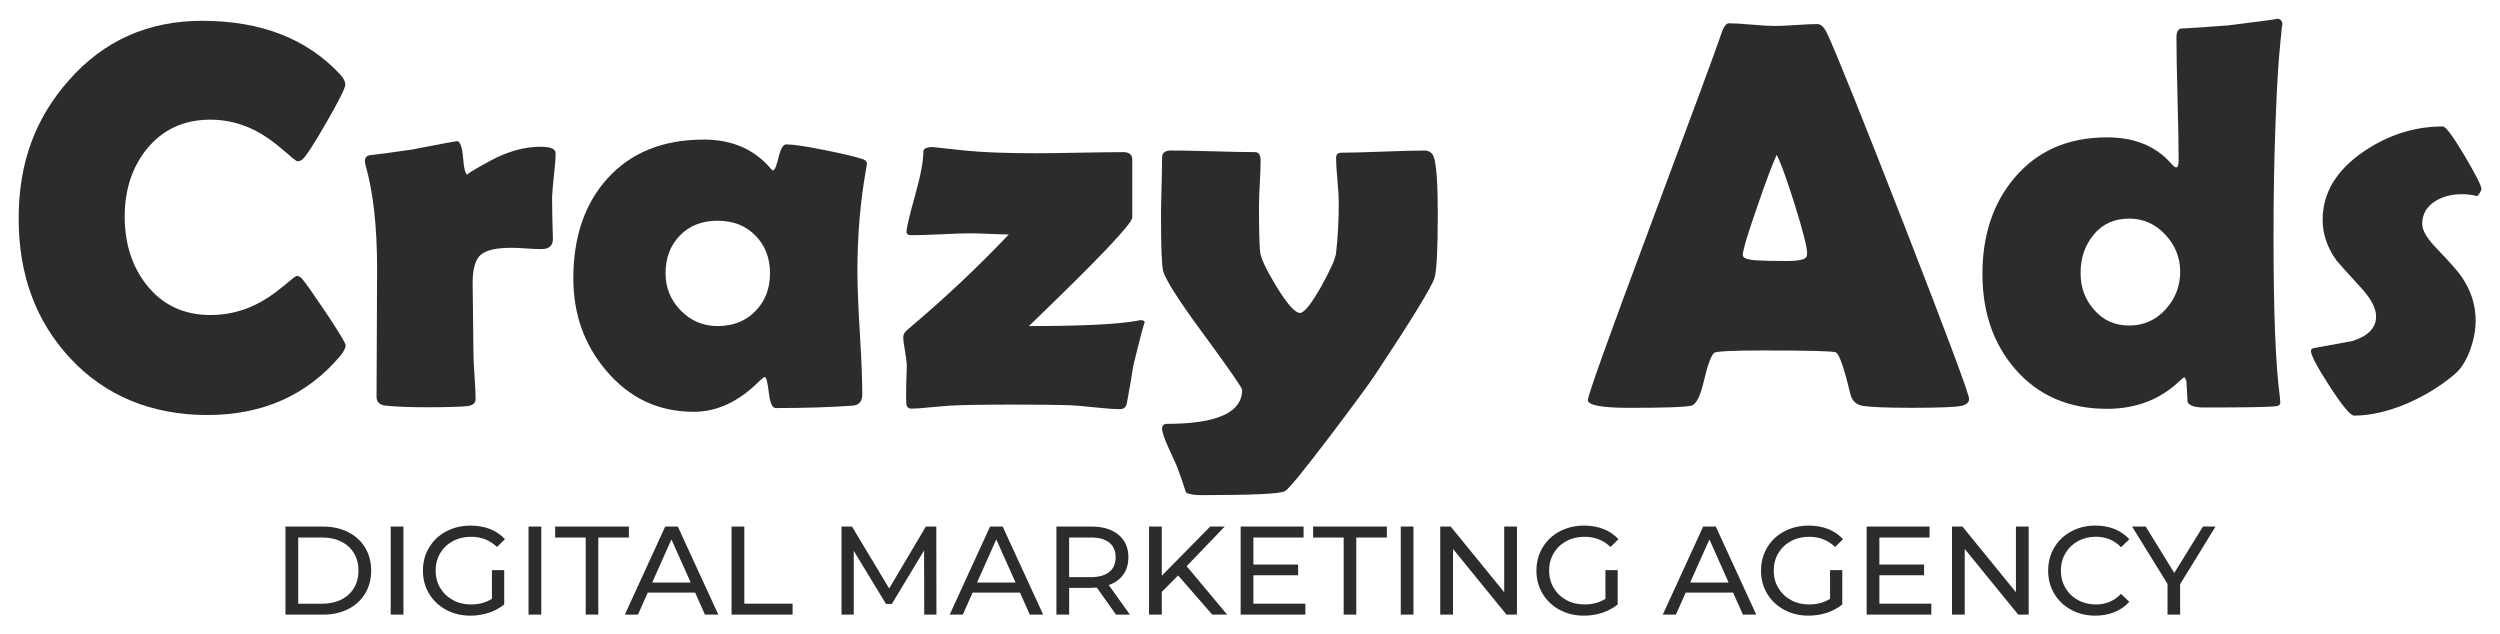 <?xml version="1.0" encoding="UTF-8"?> <svg xmlns="http://www.w3.org/2000/svg" viewBox="0 0 134.00 34.00" data-guides="{&quot;vertical&quot;:[],&quot;horizontal&quot;:[]}"><defs></defs><path fill="#2C2C2C" stroke="none" fill-opacity="1" stroke-width="1" stroke-opacity="1" alignment-baseline="baseline" baseline-shift="baseline" id="tSvg13280a45b6b" title="Path 63" d="M15.301 28.224C15.973 28.224 16.644 28.224 17.316 28.224C17.82 28.224 18.269 28.323 18.661 28.521C19.052 28.719 19.356 28.997 19.571 29.353C19.787 29.711 19.895 30.121 19.895 30.584C19.895 31.047 19.787 31.457 19.571 31.814C19.356 32.172 19.051 32.45 18.661 32.647C18.269 32.845 17.82 32.944 17.316 32.944C16.644 32.944 15.973 32.944 15.301 32.944C15.301 31.37 15.301 29.796 15.301 28.223C15.301 28.223 15.301 28.224 15.301 28.224ZM17.274 32.358C17.661 32.358 18.002 32.284 18.296 32.136C18.59 31.987 18.816 31.779 18.975 31.511C19.135 31.244 19.214 30.935 19.214 30.584C19.214 30.232 19.135 29.924 18.975 29.656C18.816 29.389 18.59 29.181 18.296 29.033C18.003 28.885 17.661 28.811 17.274 28.811C16.845 28.811 16.415 28.811 15.985 28.811C15.985 29.994 15.985 31.176 15.985 32.359C16.415 32.359 16.845 32.359 17.274 32.359C17.274 32.358 17.274 32.358 17.274 32.358Z"></path><path fill="#2C2C2C" stroke="none" fill-opacity="1" stroke-width="1" stroke-opacity="1" alignment-baseline="baseline" baseline-shift="baseline" id="tSvg1490be95bd0" title="Path 64" d="M20.941 28.223C21.169 28.223 21.397 28.223 21.625 28.223C21.625 29.796 21.625 31.37 21.625 32.944C21.397 32.944 21.169 32.944 20.941 32.944C20.941 31.37 20.941 29.796 20.941 28.223Z"></path><path fill="#2C2C2C" stroke="none" fill-opacity="1" stroke-width="1" stroke-opacity="1" alignment-baseline="baseline" baseline-shift="baseline" id="tSvgc00a033593" title="Path 65" d="M26.37 30.558C26.588 30.558 26.807 30.558 27.025 30.558C27.025 31.172 27.025 31.786 27.025 32.399C26.789 32.592 26.513 32.741 26.199 32.845C25.884 32.947 25.557 32.999 25.215 32.999C24.733 32.999 24.298 32.895 23.911 32.686C23.524 32.477 23.22 32.19 23 31.823C22.779 31.457 22.669 31.044 22.669 30.586C22.669 30.128 22.779 29.715 23 29.346C23.221 28.977 23.526 28.689 23.915 28.483C24.304 28.276 24.742 28.172 25.229 28.172C25.612 28.172 25.959 28.234 26.27 28.357C26.582 28.482 26.847 28.662 27.065 28.9C26.924 29.039 26.782 29.178 26.641 29.318C26.258 28.953 25.797 28.772 25.255 28.772C24.89 28.772 24.564 28.849 24.275 29.004C23.986 29.159 23.76 29.375 23.595 29.651C23.432 29.928 23.35 30.239 23.35 30.585C23.35 30.931 23.432 31.236 23.595 31.512C23.76 31.789 23.986 32.006 24.275 32.163C24.564 32.321 24.887 32.399 25.247 32.399C25.675 32.399 26.049 32.298 26.367 32.096C26.367 31.584 26.367 31.071 26.367 30.558C26.368 30.558 26.369 30.558 26.37 30.558Z"></path><path fill="#2C2C2C" stroke="none" fill-opacity="1" stroke-width="1" stroke-opacity="1" alignment-baseline="baseline" baseline-shift="baseline" id="tSvg653afb8195" title="Path 66" d="M28.329 28.223C28.557 28.223 28.785 28.223 29.012 28.223C29.012 29.796 29.012 31.37 29.012 32.944C28.785 32.944 28.557 32.944 28.329 32.944C28.329 31.37 28.329 29.796 28.329 28.223Z"></path><path fill="#2C2C2C" stroke="none" fill-opacity="1" stroke-width="1" stroke-opacity="1" alignment-baseline="baseline" baseline-shift="baseline" id="tSvg14587887f0b" title="Path 67" d="M31.395 28.81C30.849 28.81 30.302 28.81 29.756 28.81C29.756 28.614 29.756 28.419 29.756 28.223C31.073 28.223 32.391 28.223 33.709 28.223C33.709 28.419 33.709 28.614 33.709 28.81C33.162 28.81 32.616 28.81 32.069 28.81C32.069 30.188 32.069 31.566 32.069 32.944C31.844 32.944 31.619 32.944 31.394 32.944C31.394 31.566 31.394 30.188 31.394 28.81C31.394 28.81 31.395 28.81 31.395 28.81Z"></path><path fill="#2C2C2C" stroke="none" fill-opacity="1" stroke-width="1" stroke-opacity="1" alignment-baseline="baseline" baseline-shift="baseline" id="tSvg6e105a5eba" title="Path 68" d="M37.26 31.764C36.413 31.764 35.567 31.764 34.72 31.764C34.545 32.157 34.37 32.55 34.195 32.944C33.96 32.944 33.725 32.944 33.491 32.944C34.212 31.37 34.934 29.796 35.655 28.223C35.881 28.223 36.106 28.223 36.331 28.223C37.055 29.796 37.778 31.37 38.502 32.944C38.263 32.944 38.024 32.944 37.785 32.944C37.61 32.55 37.435 32.157 37.26 31.764ZM37.021 31.225C36.677 30.454 36.333 29.683 35.989 28.912C35.645 29.683 35.302 30.454 34.958 31.225C35.645 31.225 36.332 31.225 37.02 31.225C37.02 31.225 37.02 31.225 37.021 31.225Z"></path><path fill="#2C2C2C" stroke="none" fill-opacity="1" stroke-width="1" stroke-opacity="1" alignment-baseline="baseline" baseline-shift="baseline" id="tSvg35b4e2930d" title="Path 69" d="M39.214 28.223C39.441 28.223 39.668 28.223 39.896 28.223C39.896 29.601 39.896 30.978 39.896 32.356C40.758 32.356 41.621 32.356 42.483 32.356C42.483 32.552 42.483 32.748 42.483 32.944C41.393 32.944 40.303 32.944 39.212 32.944C39.212 31.37 39.212 29.796 39.212 28.223C39.213 28.223 39.213 28.223 39.214 28.223Z"></path><path fill="#2C2C2C" stroke="none" fill-opacity="1" stroke-width="1" stroke-opacity="1" alignment-baseline="baseline" baseline-shift="baseline" id="tSvg6404885496" title="Path 70" d="M49.538 32.944C49.535 31.797 49.533 30.651 49.531 29.504C48.955 30.459 48.379 31.415 47.803 32.37C47.698 32.37 47.593 32.37 47.489 32.37C46.913 31.422 46.337 30.473 45.761 29.524C45.761 30.664 45.761 31.804 45.761 32.944C45.542 32.944 45.324 32.944 45.105 32.944C45.105 31.37 45.105 29.796 45.105 28.223C45.292 28.223 45.479 28.223 45.666 28.223C46.33 29.329 46.995 30.435 47.659 31.541C48.315 30.435 48.971 29.329 49.626 28.223C49.813 28.223 50 28.223 50.186 28.223C50.188 29.796 50.191 31.37 50.193 32.944C49.974 32.944 49.756 32.944 49.538 32.944Z"></path><path fill="#2C2C2C" stroke="none" fill-opacity="1" stroke-width="1" stroke-opacity="1" alignment-baseline="baseline" baseline-shift="baseline" id="tSvg8df01e2bf2" title="Path 71" d="M54.672 31.764C53.825 31.764 52.979 31.764 52.132 31.764C51.957 32.157 51.782 32.55 51.607 32.944C51.372 32.944 51.138 32.944 50.903 32.944C51.624 31.37 52.346 29.796 53.068 28.223C53.293 28.223 53.518 28.223 53.743 28.223C54.467 29.796 55.191 31.37 55.914 32.944C55.675 32.944 55.436 32.944 55.197 32.944C55.022 32.55 54.847 32.157 54.672 31.764ZM54.433 31.225C54.089 30.454 53.745 29.683 53.401 28.912C53.058 29.683 52.714 30.454 52.37 31.225C53.057 31.225 53.745 31.225 54.432 31.225C54.432 31.225 54.433 31.225 54.433 31.225Z"></path><path fill="#2C2C2C" stroke="none" fill-opacity="1" stroke-width="1" stroke-opacity="1" alignment-baseline="baseline" baseline-shift="baseline" id="tSvg19625635190" title="Path 72" d="M59.819 32.944C59.476 32.46 59.133 31.977 58.789 31.494C58.662 31.502 58.562 31.508 58.489 31.508C58.095 31.508 57.701 31.508 57.307 31.508C57.307 31.986 57.307 32.465 57.307 32.944C57.079 32.944 56.852 32.944 56.624 32.944C56.624 31.37 56.624 29.796 56.624 28.223C57.246 28.223 57.867 28.223 58.489 28.223C59.108 28.223 59.595 28.369 59.949 28.662C60.304 28.955 60.482 29.356 60.482 29.868C60.482 30.232 60.391 30.542 60.209 30.798C60.026 31.055 59.767 31.241 59.43 31.358C59.808 31.886 60.185 32.414 60.563 32.943C60.315 32.943 60.067 32.943 59.819 32.943C59.819 32.943 59.819 32.943 59.819 32.944ZM59.457 30.657C59.684 30.474 59.799 30.21 59.799 29.868C59.799 29.527 59.684 29.264 59.457 29.083C59.23 28.901 58.9 28.81 58.467 28.81C58.08 28.81 57.693 28.81 57.305 28.81C57.305 29.518 57.305 30.226 57.305 30.934C57.693 30.934 58.08 30.934 58.467 30.934C58.9 30.934 59.228 30.841 59.457 30.657Z"></path><path fill="#2C2C2C" stroke="none" fill-opacity="1" stroke-width="1" stroke-opacity="1" alignment-baseline="baseline" baseline-shift="baseline" id="tSvg10dd33ec367" title="Path 73" d="M63.145 30.846C62.854 31.139 62.563 31.431 62.272 31.723C62.272 32.13 62.272 32.537 62.272 32.944C62.044 32.944 61.816 32.944 61.588 32.944C61.588 31.37 61.588 29.796 61.588 28.223C61.816 28.223 62.044 28.223 62.272 28.223C62.272 29.102 62.272 29.98 62.272 30.859C63.137 29.98 64.002 29.102 64.867 28.223C65.126 28.223 65.386 28.223 65.645 28.223C64.965 28.931 64.284 29.639 63.604 30.347C64.328 31.212 65.051 32.077 65.775 32.943C65.509 32.943 65.242 32.943 64.976 32.943C64.366 32.243 63.757 31.544 63.147 30.845C63.146 30.846 63.146 30.846 63.145 30.846Z"></path><path fill="#2C2C2C" stroke="none" fill-opacity="1" stroke-width="1" stroke-opacity="1" alignment-baseline="baseline" baseline-shift="baseline" id="tSvg12b845b07ac" title="Path 74" d="M69.967 32.356C69.967 32.552 69.967 32.748 69.967 32.944C68.811 32.944 67.655 32.944 66.499 32.944C66.499 31.37 66.499 29.796 66.499 28.223C67.623 28.223 68.748 28.223 69.872 28.223C69.872 28.419 69.872 28.614 69.872 28.81C68.975 28.81 68.079 28.81 67.182 28.81C67.182 29.294 67.182 29.777 67.182 30.26C67.981 30.26 68.78 30.26 69.579 30.26C69.579 30.451 69.579 30.643 69.579 30.834C68.78 30.834 67.981 30.834 67.182 30.834C67.182 31.342 67.182 31.85 67.182 32.358C68.111 32.358 69.04 32.358 69.968 32.358C69.968 32.357 69.968 32.357 69.967 32.356Z"></path><path fill="#2C2C2C" stroke="none" fill-opacity="1" stroke-width="1" stroke-opacity="1" alignment-baseline="baseline" baseline-shift="baseline" id="tSvgadc7a2c54b" title="Path 75" d="M72.022 28.81C71.476 28.81 70.929 28.81 70.383 28.81C70.383 28.614 70.383 28.419 70.383 28.223C71.7 28.223 73.018 28.223 74.336 28.223C74.336 28.419 74.336 28.614 74.336 28.81C73.789 28.81 73.243 28.81 72.697 28.81C72.697 30.188 72.697 31.566 72.697 32.944C72.471 32.944 72.246 32.944 72.021 32.944C72.021 31.566 72.021 30.188 72.021 28.81C72.021 28.81 72.022 28.81 72.022 28.81Z"></path><path fill="#2C2C2C" stroke="none" fill-opacity="1" stroke-width="1" stroke-opacity="1" alignment-baseline="baseline" baseline-shift="baseline" id="tSvg45cc5e20db" title="Path 76" d="M75.081 28.223C75.308 28.223 75.536 28.223 75.763 28.223C75.763 29.796 75.763 31.37 75.763 32.944C75.536 32.944 75.308 32.944 75.081 32.944C75.081 31.37 75.081 29.796 75.081 28.223Z"></path><path fill="#2C2C2C" stroke="none" fill-opacity="1" stroke-width="1" stroke-opacity="1" alignment-baseline="baseline" baseline-shift="baseline" id="tSvg16c4786b17a" title="Path 77" d="M81.308 28.223C81.308 29.796 81.308 31.37 81.308 32.944C81.121 32.944 80.935 32.944 80.748 32.944C79.792 31.77 78.837 30.597 77.881 29.424C77.881 30.597 77.881 31.77 77.881 32.944C77.653 32.944 77.425 32.944 77.197 32.944C77.197 31.37 77.197 29.796 77.197 28.223C77.384 28.223 77.571 28.223 77.757 28.223C78.713 29.396 79.669 30.569 80.625 31.742C80.625 30.569 80.625 29.396 80.625 28.223C80.853 28.223 81.08 28.223 81.308 28.223Z"></path><path fill="#2C2C2C" stroke="none" fill-opacity="1" stroke-width="1" stroke-opacity="1" alignment-baseline="baseline" baseline-shift="baseline" id="tSvg16a173bd35b" title="Path 78" d="M86.053 30.558C86.272 30.558 86.49 30.558 86.708 30.558C86.708 31.172 86.708 31.786 86.708 32.399C86.472 32.592 86.196 32.741 85.882 32.845C85.567 32.947 85.24 32.999 84.898 32.999C84.416 32.999 83.981 32.895 83.594 32.686C83.208 32.477 82.903 32.19 82.683 31.823C82.463 31.457 82.352 31.044 82.352 30.586C82.352 30.128 82.463 29.715 82.683 29.346C82.904 28.977 83.209 28.689 83.598 28.483C83.987 28.276 84.425 28.172 84.912 28.172C85.295 28.172 85.642 28.234 85.953 28.357C86.265 28.482 86.53 28.662 86.748 28.9C86.607 29.039 86.466 29.178 86.324 29.318C85.941 28.953 85.48 28.772 84.938 28.772C84.573 28.772 84.247 28.849 83.958 29.004C83.669 29.159 83.443 29.375 83.278 29.651C83.115 29.928 83.033 30.239 83.033 30.585C83.033 30.931 83.115 31.236 83.278 31.512C83.443 31.789 83.669 32.006 83.958 32.163C84.247 32.321 84.571 32.399 84.93 32.399C85.358 32.399 85.732 32.298 86.051 32.096C86.051 31.584 86.051 31.071 86.051 30.558C86.051 30.558 86.052 30.558 86.053 30.558Z"></path><path fill="#2C2C2C" stroke="none" fill-opacity="1" stroke-width="1" stroke-opacity="1" alignment-baseline="baseline" baseline-shift="baseline" id="tSvg8bd9941b6b" title="Path 79" d="M92.894 31.764C92.048 31.764 91.201 31.764 90.354 31.764C90.179 32.157 90.004 32.55 89.829 32.944C89.594 32.944 89.36 32.944 89.125 32.944C89.847 31.37 90.568 29.796 91.29 28.223C91.515 28.223 91.74 28.223 91.965 28.223C92.689 29.796 93.413 31.37 94.136 32.944C93.897 32.944 93.659 32.944 93.42 32.944C93.245 32.55 93.069 32.157 92.894 31.764ZM92.655 31.225C92.311 30.454 91.968 29.683 91.624 28.912C91.28 29.683 90.936 30.454 90.592 31.225C91.279 31.225 91.967 31.225 92.654 31.225C92.654 31.225 92.655 31.225 92.655 31.225Z"></path><path fill="#2C2C2C" stroke="none" fill-opacity="1" stroke-width="1" stroke-opacity="1" alignment-baseline="baseline" baseline-shift="baseline" id="tSvg17e4ce88cf2" title="Path 80" d="M98.091 30.558C98.309 30.558 98.528 30.558 98.746 30.558C98.746 31.172 98.746 31.786 98.746 32.399C98.51 32.592 98.233 32.741 97.92 32.845C97.605 32.947 97.278 32.999 96.937 32.999C96.454 32.999 96.02 32.895 95.633 32.686C95.246 32.477 94.942 32.19 94.721 31.823C94.5 31.457 94.39 31.044 94.39 30.586C94.39 30.128 94.5 29.715 94.721 29.346C94.942 28.977 95.246 28.689 95.636 28.483C96.025 28.276 96.463 28.172 96.95 28.172C97.333 28.172 97.68 28.234 97.99 28.357C98.303 28.482 98.567 28.662 98.786 28.9C98.645 29.039 98.504 29.178 98.363 29.318C97.98 28.953 97.519 28.772 96.977 28.772C96.612 28.772 96.286 28.849 95.997 29.004C95.708 29.159 95.482 29.375 95.317 29.651C95.153 29.928 95.072 30.239 95.072 30.585C95.072 30.931 95.154 31.236 95.317 31.512C95.482 31.789 95.708 32.006 95.997 32.163C96.286 32.321 96.609 32.399 96.971 32.399C97.398 32.399 97.771 32.298 98.091 32.096C98.091 31.584 98.091 31.071 98.091 30.558Z"></path><path fill="#2C2C2C" stroke="none" fill-opacity="1" stroke-width="1" stroke-opacity="1" alignment-baseline="baseline" baseline-shift="baseline" id="tSvg180ce2e8e10" title="Path 81" d="M103.519 32.356C103.519 32.552 103.519 32.748 103.519 32.944C102.363 32.944 101.207 32.944 100.051 32.944C100.051 31.37 100.051 29.796 100.051 28.223C101.175 28.223 102.3 28.223 103.424 28.223C103.424 28.419 103.424 28.614 103.424 28.81C102.527 28.81 101.631 28.81 100.734 28.81C100.734 29.294 100.734 29.777 100.734 30.26C101.533 30.26 102.332 30.26 103.131 30.26C103.131 30.451 103.131 30.643 103.131 30.834C102.332 30.834 101.533 30.834 100.734 30.834C100.734 31.342 100.734 31.85 100.734 32.358C101.663 32.358 102.592 32.358 103.521 32.358C103.52 32.357 103.52 32.357 103.519 32.356Z"></path><path fill="#2C2C2C" stroke="none" fill-opacity="1" stroke-width="1" stroke-opacity="1" alignment-baseline="baseline" baseline-shift="baseline" id="tSvg133b782b625" title="Path 82" d="M108.737 28.223C108.737 29.796 108.737 31.37 108.737 32.944C108.55 32.944 108.363 32.944 108.176 32.944C107.22 31.77 106.265 30.597 105.309 29.424C105.309 30.597 105.309 31.77 105.309 32.944C105.082 32.944 104.854 32.944 104.627 32.944C104.627 31.37 104.627 29.796 104.627 28.223C104.814 28.223 105 28.223 105.187 28.223C106.143 29.396 107.098 30.569 108.054 31.742C108.054 30.569 108.054 29.396 108.054 28.223C108.282 28.223 108.509 28.223 108.737 28.223Z"></path><path fill="#2C2C2C" stroke="none" fill-opacity="1" stroke-width="1" stroke-opacity="1" alignment-baseline="baseline" baseline-shift="baseline" id="tSvgf30115321c" title="Path 83" d="M111.013 32.684C110.627 32.475 110.327 32.188 110.108 31.821C109.89 31.455 109.781 31.042 109.781 30.584C109.781 30.126 109.89 29.714 110.108 29.347C110.327 28.981 110.63 28.693 111.017 28.483C111.403 28.274 111.836 28.17 112.314 28.17C112.687 28.17 113.028 28.232 113.338 28.355C113.648 28.48 113.911 28.662 114.131 28.904C113.983 29.046 113.834 29.188 113.686 29.33C113.326 28.957 112.878 28.77 112.341 28.77C111.987 28.77 111.665 28.849 111.379 29.006C111.092 29.163 110.868 29.38 110.706 29.657C110.544 29.933 110.463 30.243 110.463 30.584C110.463 30.926 110.544 31.235 110.706 31.512C110.868 31.788 111.091 32.005 111.379 32.163C111.665 32.32 111.987 32.399 112.341 32.399C112.873 32.399 113.323 32.21 113.686 31.832C113.834 31.973 113.983 32.115 114.131 32.257C113.912 32.499 113.646 32.684 113.335 32.81C113.023 32.935 112.682 32.999 112.308 32.999C111.83 32.999 111.398 32.895 111.014 32.685C111.014 32.685 111.013 32.685 111.013 32.684Z"></path><path fill="#2C2C2C" stroke="none" fill-opacity="1" stroke-width="1" stroke-opacity="1" alignment-baseline="baseline" baseline-shift="baseline" id="tSvg1426ab16c74" title="Path 84" d="M116.855 31.312C116.855 31.856 116.855 32.4 116.855 32.944C116.63 32.944 116.404 32.944 116.179 32.944C116.179 32.395 116.179 31.847 116.179 31.298C115.546 30.273 114.913 29.248 114.28 28.223C114.524 28.223 114.767 28.223 115.011 28.223C115.521 29.052 116.031 29.881 116.541 30.711C117.053 29.881 117.566 29.052 118.078 28.223C118.303 28.223 118.528 28.223 118.753 28.223C118.12 29.252 117.488 30.281 116.855 31.311C116.855 31.311 116.855 31.312 116.855 31.312Z"></path><path fill="#2C2C2C" stroke="none" fill-opacity="1" stroke-width="1" stroke-opacity="1" alignment-baseline="baseline" baseline-shift="baseline" id="tSvg35a2f58b1b" title="Path 85" d="M18.526 18.496C18.526 18.65 18.424 18.851 18.221 19.099C16.436 21.196 14.066 22.245 11.109 22.245C8.152 22.245 5.63 21.226 3.749 19.186C1.917 17.213 1 14.723 1 11.716C1 8.709 1.897 6.335 3.69 4.304C5.561 2.178 7.942 1.115 10.831 1.115C13.972 1.115 16.435 2.068 18.218 3.973C18.413 4.184 18.509 4.37 18.509 4.533C18.509 4.715 18.172 5.391 17.498 6.559C16.824 7.727 16.4 8.384 16.225 8.527C16.148 8.604 16.051 8.642 15.934 8.642C15.885 8.642 15.643 8.45 15.207 8.067C14.684 7.607 14.17 7.249 13.665 6.989C12.899 6.606 12.104 6.414 11.28 6.414C9.855 6.414 8.715 6.941 7.862 7.994C7.076 8.972 6.684 10.178 6.684 11.613C6.684 13.049 7.077 14.289 7.862 15.277C8.715 16.349 9.855 16.885 11.28 16.885C12.124 16.885 12.923 16.703 13.679 16.339C14.174 16.1 14.678 15.764 15.192 15.334C15.618 14.97 15.857 14.788 15.904 14.788C16.001 14.788 16.099 14.84 16.195 14.946C16.35 15.118 16.773 15.717 17.461 16.741C18.168 17.804 18.522 18.388 18.522 18.494C18.524 18.494 18.525 18.495 18.526 18.496Z"></path><path fill="#2C2C2C" stroke="none" fill-opacity="1" stroke-width="1" stroke-opacity="1" alignment-baseline="baseline" baseline-shift="baseline" id="tSvg7b7cb67ab4" title="Path 86" d="M29.639 12.793C29.639 13.167 29.43 13.353 29.014 13.353C28.83 13.353 28.561 13.341 28.206 13.317C27.852 13.293 27.588 13.282 27.414 13.282C26.609 13.282 26.061 13.406 25.77 13.656C25.479 13.905 25.333 14.408 25.333 15.164C25.333 15.576 25.341 16.201 25.355 17.038C25.369 17.875 25.377 18.501 25.377 18.912C25.377 19.191 25.396 19.605 25.435 20.156C25.474 20.707 25.493 21.115 25.493 21.384C25.493 21.614 25.333 21.742 25.012 21.772C24.547 21.81 23.835 21.829 22.875 21.829C21.915 21.829 21.217 21.8 20.664 21.742C20.344 21.704 20.183 21.547 20.183 21.268C20.183 20.502 20.188 19.355 20.198 17.827C20.206 16.3 20.212 15.153 20.212 14.386C20.212 12.136 20.003 10.283 19.587 8.828C19.567 8.742 19.557 8.67 19.557 8.613C19.557 8.469 19.629 8.374 19.775 8.325C20.308 8.268 21.089 8.162 22.116 8.01C23.648 7.713 24.438 7.564 24.487 7.564C24.66 7.564 24.773 7.866 24.822 8.469C24.87 9.072 24.957 9.374 25.083 9.374C24.948 9.374 25.345 9.123 26.276 8.619C27.206 8.117 28.103 7.865 28.966 7.865C29.509 7.865 29.781 7.979 29.781 8.21C29.781 8.487 29.751 8.88 29.693 9.387C29.635 9.932 29.6 10.326 29.591 10.565C29.591 10.844 29.596 11.211 29.605 11.671C29.625 12.236 29.635 12.61 29.635 12.792C29.636 12.792 29.638 12.793 29.639 12.793Z"></path><path fill="#2C2C2C" stroke="none" fill-opacity="1" stroke-width="1" stroke-opacity="1" alignment-baseline="baseline" baseline-shift="baseline" id="tSvg1980e227946" title="Path 87" d="M45.957 14.561C45.957 15.297 46.001 16.394 46.088 17.85C46.176 19.306 46.219 20.397 46.219 21.125C46.219 21.508 46.049 21.714 45.711 21.742C44.508 21.829 43.131 21.872 41.58 21.872C41.396 21.872 41.272 21.597 41.209 21.046C41.146 20.495 41.071 20.215 40.983 20.205C40.906 20.244 40.803 20.325 40.678 20.45C39.592 21.531 38.428 22.073 37.188 22.073C35.296 22.073 33.731 21.337 32.49 19.862C31.317 18.482 30.73 16.836 30.73 14.921C30.73 12.709 31.336 10.928 32.548 9.578C33.808 8.18 35.535 7.481 37.725 7.481C39.248 7.481 40.45 8.007 41.333 9.061C41.371 9.109 41.405 9.132 41.434 9.132C41.522 9.132 41.621 8.899 41.732 8.435C41.843 7.97 41.977 7.739 42.133 7.739C42.491 7.739 43.175 7.839 44.182 8.04C45.142 8.232 45.83 8.394 46.248 8.529C46.393 8.586 46.466 8.663 46.466 8.759C46.466 8.797 46.451 8.898 46.422 9.061C46.111 10.794 45.957 12.628 45.957 14.562C45.957 14.561 45.957 14.561 45.957 14.561ZM41.273 14.647C41.273 13.833 41.014 13.161 40.495 12.629C39.976 12.097 39.301 11.831 38.466 11.831C37.631 11.831 36.958 12.095 36.444 12.621C35.93 13.148 35.674 13.822 35.674 14.647C35.674 15.423 35.946 16.089 36.488 16.644C37.031 17.198 37.69 17.477 38.466 17.477C39.29 17.477 39.964 17.211 40.487 16.679C41.01 16.147 41.273 15.47 41.273 14.647Z"></path><path fill="#2C2C2C" stroke="none" fill-opacity="1" stroke-width="1" stroke-opacity="1" alignment-baseline="baseline" baseline-shift="baseline" id="tSvg12b9cff2f1f" title="Path 88" d="M60.049 21.931C59.719 21.931 59.254 21.898 58.653 21.831C58.003 21.763 57.542 21.725 57.272 21.716C56.642 21.697 55.638 21.687 54.261 21.687C52.671 21.687 51.546 21.706 50.886 21.744C50.75 21.754 50.411 21.782 49.868 21.831C49.442 21.879 49.098 21.902 48.836 21.902C48.662 21.902 48.575 21.782 48.575 21.543C48.565 21.304 48.565 20.983 48.575 20.581C48.594 20.113 48.604 19.796 48.604 19.633C48.604 19.451 48.572 19.184 48.509 18.829C48.446 18.475 48.415 18.217 48.415 18.052C48.415 17.928 48.487 17.804 48.633 17.678C50.611 16.013 52.423 14.308 54.072 12.566C53.85 12.566 53.511 12.557 53.055 12.536C52.599 12.517 52.255 12.507 52.023 12.507C51.673 12.507 51.143 12.524 50.43 12.558C49.718 12.591 49.187 12.607 48.838 12.607C48.673 12.607 48.59 12.55 48.59 12.436C48.59 12.216 48.741 11.572 49.041 10.504C49.341 9.437 49.492 8.644 49.492 8.127C49.492 7.964 49.661 7.883 50.001 7.883C50.031 7.883 50.607 7.945 51.731 8.07C52.662 8.165 53.923 8.214 55.513 8.214C56.036 8.214 56.819 8.204 57.862 8.184C58.904 8.165 59.687 8.155 60.21 8.155C60.53 8.155 60.69 8.289 60.69 8.557C60.69 9.591 60.69 10.625 60.69 11.659C60.69 11.985 58.843 13.925 55.148 17.477C57.999 17.477 59.937 17.382 60.965 17.19C61.053 17.171 61.116 17.16 61.155 17.16C61.29 17.16 61.358 17.213 61.358 17.318C61.358 17.166 61.155 17.921 60.748 19.587C60.679 20.047 60.563 20.727 60.398 21.627C60.35 21.828 60.234 21.928 60.049 21.928C60.049 21.929 60.049 21.93 60.049 21.931Z"></path><path fill="#2C2C2C" stroke="none" fill-opacity="1" stroke-width="1" stroke-opacity="1" alignment-baseline="baseline" baseline-shift="baseline" id="tSvg1574500b581" title="Path 89" d="M77.065 11.501C77.065 13.359 77.007 14.489 76.891 14.891C76.746 15.369 75.684 17.102 73.706 20.09C73.396 20.56 72.596 21.646 71.306 23.352C69.881 25.228 69.07 26.22 68.877 26.324C68.644 26.468 67.156 26.539 64.413 26.539C63.995 26.539 63.715 26.491 63.569 26.395C63.443 26.002 63.283 25.538 63.088 25.002C62.934 24.666 62.778 24.326 62.623 23.983C62.4 23.485 62.288 23.154 62.288 22.991C62.288 22.809 62.371 22.719 62.536 22.719C65.231 22.719 66.579 22.111 66.579 20.894C66.579 20.789 65.919 19.837 64.601 18.036C63.234 16.189 62.483 15.021 62.346 14.532C62.269 14.255 62.23 13.263 62.23 11.558C62.23 11.213 62.24 10.694 62.26 9.999C62.279 9.305 62.289 8.785 62.289 8.441C62.289 8.191 62.449 8.066 62.77 8.066C63.265 8.066 64.013 8.08 65.017 8.11C66.021 8.139 66.769 8.153 67.264 8.153C67.468 8.153 67.569 8.302 67.569 8.598C67.569 8.867 67.555 9.271 67.526 9.812C67.496 10.353 67.482 10.758 67.482 11.026C67.482 12.232 67.501 13.052 67.54 13.482C67.569 13.817 67.859 14.44 68.412 15.35C68.994 16.298 69.416 16.773 69.677 16.773C69.9 16.773 70.279 16.303 70.812 15.365C71.307 14.475 71.574 13.877 71.612 13.57C71.709 12.727 71.758 11.813 71.758 10.826C71.758 10.568 71.734 10.176 71.686 9.648C71.637 9.121 71.614 8.724 71.614 8.456C71.614 8.274 71.716 8.184 71.919 8.184C72.414 8.184 73.153 8.164 74.136 8.126C75.121 8.088 75.86 8.069 76.354 8.069C76.606 8.069 76.775 8.194 76.863 8.443C76.998 8.883 77.066 9.904 77.066 11.502C77.066 11.502 77.065 11.501 77.065 11.501Z"></path><path fill="#2C2C2C" stroke="none" fill-opacity="1" stroke-width="1" stroke-opacity="1" alignment-baseline="baseline" baseline-shift="baseline" id="tSvg391365e03f" title="Path 90" d="M105.543 21.385C105.543 21.557 105.422 21.678 105.179 21.744C104.888 21.82 103.986 21.858 102.474 21.858C101.087 21.858 100.195 21.82 99.798 21.744C99.468 21.677 99.259 21.461 99.173 21.098C98.843 19.718 98.587 18.981 98.402 18.886C98.248 18.82 96.948 18.785 94.505 18.785C92.857 18.785 91.98 18.829 91.873 18.915C91.708 19.069 91.524 19.581 91.32 20.452C91.136 21.248 90.913 21.678 90.651 21.745C90.322 21.822 89.216 21.86 87.335 21.86C85.852 21.86 85.11 21.721 85.11 21.444C85.11 21.194 86.205 18.135 88.397 12.265C90.772 5.917 92.061 2.426 92.266 1.794C92.382 1.43 92.518 1.248 92.673 1.248C92.934 1.248 93.339 1.272 93.886 1.319C94.434 1.368 94.844 1.391 95.116 1.391C95.388 1.391 95.762 1.374 96.271 1.341C96.78 1.308 97.16 1.29 97.413 1.29C97.597 1.29 97.766 1.448 97.922 1.765C98.397 2.77 99.784 6.218 102.082 12.107C104.39 18.035 105.544 21.128 105.544 21.386C105.544 21.386 105.543 21.386 105.543 21.385ZM95.232 8.3C95.028 8.721 94.684 9.636 94.2 11.044C93.677 12.537 93.414 13.414 93.414 13.673C93.414 13.844 93.705 13.941 94.286 13.96C94.586 13.979 95.081 13.989 95.769 13.989C96.409 13.989 96.762 13.913 96.831 13.759C96.85 13.711 96.86 13.645 96.86 13.558C96.86 13.242 96.637 12.371 96.192 10.943C95.755 9.564 95.435 8.683 95.232 8.3Z"></path><path fill="#2C2C2C" stroke="none" fill-opacity="1" stroke-width="1" stroke-opacity="1" alignment-baseline="baseline" baseline-shift="baseline" id="tSvg23acb12d87" title="Path 91" d="M122.34 1.36C122.34 1.15 122.301 1.466 122.224 2.308C122.117 3.371 122.035 4.731 121.977 6.388C121.899 8.265 121.861 10.4 121.861 12.793C121.861 16.748 121.973 19.564 122.196 21.239C122.215 21.421 122.225 21.535 122.225 21.584C122.225 21.689 122.153 21.752 122.008 21.771C121.658 21.819 120.374 21.842 118.154 21.842C117.631 21.842 117.329 21.741 117.252 21.54C117.233 21.177 117.213 20.812 117.194 20.449C117.184 20.372 117.145 20.296 117.078 20.218C117.02 20.247 116.947 20.305 116.86 20.39C115.813 21.405 114.504 21.913 112.933 21.913C110.887 21.913 109.248 21.204 108.018 19.787C106.844 18.437 106.258 16.733 106.258 14.674C106.258 12.615 106.834 10.867 107.988 9.517C109.21 8.08 110.858 7.362 112.933 7.362C114.397 7.362 115.537 7.822 116.351 8.742C116.487 8.895 116.585 8.972 116.643 8.972C116.73 8.972 116.774 8.847 116.774 8.598C116.774 7.861 116.755 6.759 116.716 5.295C116.677 3.83 116.658 2.733 116.658 2.005C116.658 1.728 116.735 1.57 116.891 1.531C117.511 1.501 118.365 1.444 119.451 1.359C121.39 1.12 122.249 1 122.026 1C122.239 1 122.345 1.12 122.345 1.359C122.343 1.359 122.342 1.36 122.34 1.36ZM116.857 14.561C116.857 13.804 116.59 13.141 116.056 12.572C115.523 12.002 114.879 11.717 114.123 11.717C113.328 11.717 112.695 12.002 112.225 12.572C111.754 13.142 111.519 13.824 111.519 14.618C111.519 15.412 111.756 16.05 112.231 16.587C112.716 17.162 113.346 17.448 114.123 17.448C114.899 17.448 115.547 17.16 116.072 16.587C116.595 16.012 116.858 15.337 116.858 14.561C116.858 14.561 116.857 14.561 116.857 14.561Z"></path><path fill="#2C2C2C" stroke="none" fill-opacity="1" stroke-width="1" stroke-opacity="1" alignment-baseline="baseline" baseline-shift="baseline" id="tSvg143dc28306b" title="Path 92" d="M133.001 10.123C133.001 10.219 132.929 10.348 132.784 10.511C132.512 10.445 132.241 10.41 131.969 10.41C131.397 10.41 130.917 10.535 130.529 10.784C130.064 11.072 129.831 11.479 129.831 12.006C129.831 12.342 130.078 12.767 130.573 13.285C131.319 14.061 131.78 14.583 131.954 14.85C132.449 15.578 132.696 16.358 132.696 17.191C132.696 17.68 132.599 18.197 132.405 18.742C132.182 19.346 131.901 19.786 131.561 20.065C130.843 20.678 130.005 21.195 129.045 21.616C128.008 22.056 127.053 22.276 126.179 22.276C125.985 22.276 125.552 21.757 124.878 20.717C124.204 19.678 123.868 19.044 123.868 18.814C123.868 18.727 123.921 18.675 124.028 18.656C124.707 18.531 125.39 18.408 126.079 18.282C126.932 18.015 127.358 17.573 127.358 16.961C127.358 16.54 127.111 16.051 126.616 15.496C125.734 14.529 125.272 14.017 125.235 13.959C124.74 13.27 124.493 12.542 124.493 11.776C124.493 10.339 125.23 9.119 126.704 8.113C128.022 7.223 129.433 6.777 130.936 6.777C131.091 6.777 131.475 7.293 132.085 8.321C132.696 9.35 133.001 9.951 133.001 10.124C133.001 10.124 133.001 10.123 133.001 10.123Z"></path></svg> 